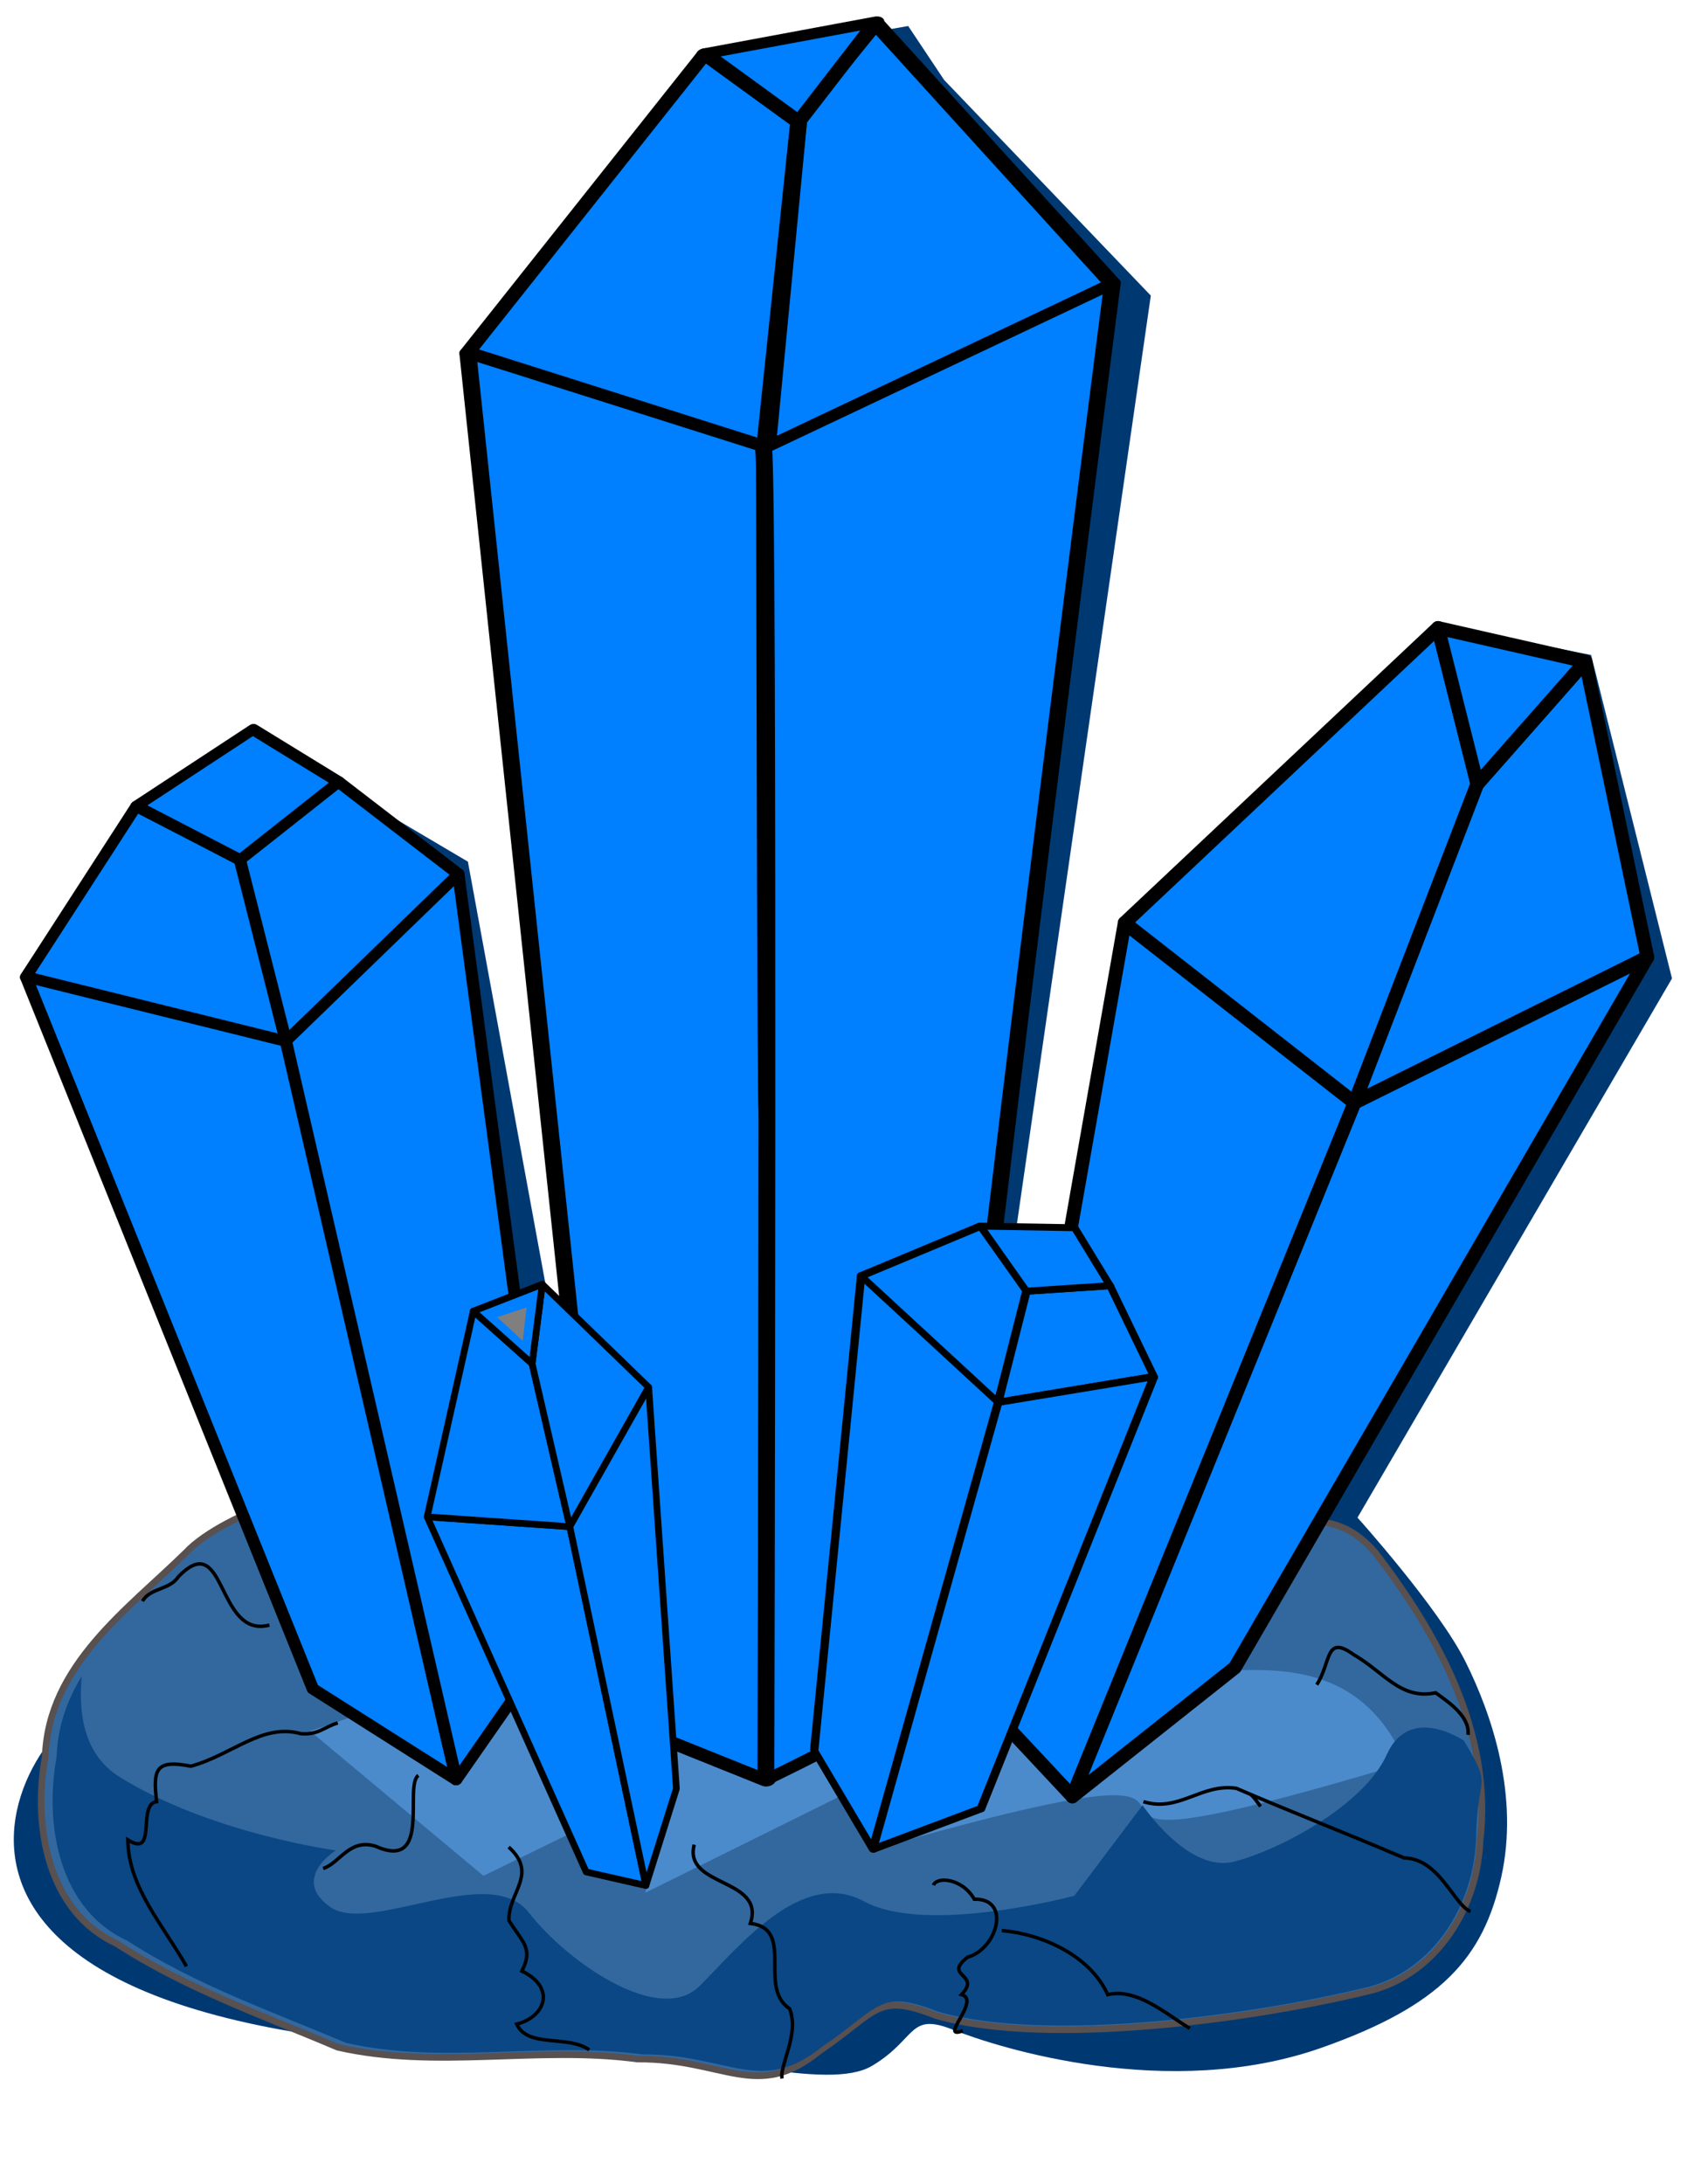 <?xml version="1.0" encoding="UTF-8" standalone="no"?>
<svg width="234.08" xmlns="http://www.w3.org/2000/svg" xmlns:xlink="http://www.w3.org/1999/xlink" height="300.53">
 <g id="layer1">
  <path id="path27051" fill="#003972" d="m124.98 3.583l4.946 7.421 28.442 29.676-18.549 128.6h8.656l9.893-39.569 42.044-43.281 18.547 3.71 11.129 44.515-43.279 74.196s11.128 12.365 14.839 19.784c3.71 7.42 7.418 18.549 4.946 29.678-2.474 11.129-8.24 17.675-24.732 23.496-21.021 7.419-44.516 0-50.699-2.474-6.183-2.472-4.946 1.236-11.129 4.946-6.183 3.711-23.118-2.101-36.942-1.947-112.62 1.234-77.785-47.467-69.987-47.328 0 0 12.963 13.57 9.253-1.269-3.71-14.839 4.933-13.757 11.116-18.703 6.183-4.947-1.236-16.076-1.236-16.076l-25.968-60.592 13.602-27.204 17.312-8.657 27.205 16.075 11.129 60.593h7.419l-16.075-129.84 29.678-40.807 28.441-4.946z"/>
  <path id="path6403" d="m55.693 205.72c-7.586-4.058-25.186 2.665-30.067 7.898-7.97 7.833-18.99 15.521-19.405 28.15-1.752 9.589 0.398 21.38 9.842 25.705 9.461 6.161 20.152 9.893 30.402 14.264 13.588 3.111 27.548-0.22 41.252 1.626 11.904-0.072 16.473 5.888 24.998-1.076 8.05-5.443 7.842-8.169 16.083-4.914 15.166 4.448 44.091 0.478 60.078-3.506 8.867-2.435 14.46-11.329 14.804-20.588 1.765-14.744-5.9-28.517-14.4-39.583-6.151-7.15-11.115-2.328-19.146-7.083-12.691-5.282-27.317-9.588-38.914-4.745-12.374 3.67-25.399 1.621-38.072 1.758-16.062-0.531-21.536-0.791-37.455 2.094z" stroke="#595050" stroke-width=".907" fill="#32689e"/>
  <path id="path6542" fill="#4b8bcc" d="m42.678 238.23l23.851 19.917 25.333-12.362-3.062 14.692 26.788-13.266 4.806 7.267c68.859-19.752 4.994 8.551 73.025-11.883-6.323-14.868-19.614-12.589-25.937-12.714l-9.406-9.008-94.601 10.259-20.796 7.098z"/>
  <g id="g6107" stroke-linejoin="round" transform="matrix(.928 -.151 .098 .603 -371.69 -117.83)" stroke="#000" stroke-linecap="round" stroke-width="2.482" fill="#007fff">
   <path id="path6013" d="m429.41 383.36l28.685 21.955 12.053 8.801c-30.908 296.27 0.547 0.098-31.021 297.69l-20.901-19.42 11.184-309.02z"/>
   <path id="path6023" d="m482.78 343.19l-12.399 72.725 53.77-24.55-28.025-66.35-13.346 18.176z"/>
   <path id="path6019" d="m429.41 383.36l40.682 31.658 12.519-70.934-11.949-18.542-41.252 57.818z"/>
   <path id="path6021" d="m469.88 415.44c0 8.192-30.923 296.11-30.923 296.11s31.138-13.985 29.5-18.9c-1.638-4.915 55.695-301.29 55.695-301.29l-54.272 24.074z"/>
   <path id="path6042" d="m470.66 325.54l25.456-0.875-13.508 19.417-11.948-18.542z"/>
  </g>
  <g id="g6093" stroke-linejoin="round" transform="matrix(.765 -.136 .092 .691 -248.85 -224.9)" stroke="#000" stroke-linecap="round" stroke-width="2.148" fill="#007fff">
   <path id="path6015" d="m301.34 554.97l4.247 38.152 12.511 149.42-23.105-22.68-33.735-148.43 23.614-28.675 16.467 12.22z"/>
   <path id="path6052" d="m261.25 571.43l44.166 21.52-3.575-36.767-17.219-14.144-23.372 29.391z"/>
   <path id="path6054" d="m301.58 556.08l19.166-11.756 18.883 22.065-34.214 26.554-3.836-36.862z"/>
   <path id="path6056" d="m305.42 592.95l12.674 149.59 21.61-25.262-0.071-150.88-34.214 26.554z"/>
   <path id="path6058" d="m284.63 542.03l16.958 14.049 19.166-11.756-13.799-13.17-22.326 10.878z"/>
  </g>
  <g id="g6100" stroke-linejoin="round" transform="matrix(.94 -.012 .012 .94 -319.43 -543.39)" stroke="#000" stroke-linecap="round" stroke-width="2" fill="#007fff">
   <path id="path6017" d="m473.67 833.76l21.61-114.25 33.31 26.757-42.593 101.02-12.327-13.528z"/>
   <path id="path6060" d="m495.28 719.51l33.31 26.757 18.566-46.416-5.461-22.935-46.415 42.593z"/>
   <path id="path6062" d="m528.59 746.27l43.139-20.75-8.517-43.418-16.056 17.752-18.566 46.416z"/>
   <path id="path6064" d="m541.7 676.92l5.461 22.935 16.056-17.752-21.517-5.182z"/>
   <path id="path6066" d="m528.59 746.27l-42.593 101.02 24.027-18.566 61.705-103.21-43.139 20.75z"/>
  </g>
  <path id="path6526" fill="#0a4784" d="m201.45 239.55s-7.47-5.114-10.597 1.887c-3.128 7.001-14.844 13.219-21.099 14.774-6.255 1.556-12.526-7.778-12.526-7.778l-9.387 12.461s-20.316 5.448-28.917 0.781c-8.601-4.667-17.195 6.207-22.669 11.652-5.473 5.445-18.009-3.118-23.482-10.12-5.473-7.001-21.874 3.109-27.348-0.781-5.473-3.889 0.785-7.778 0.785-7.778s-17.22-2.312-29.731-10.09c-4.724-2.937-5.76-8.323-5.231-13.878-2.005 3.276-3.32 6.912-3.458 11.102-1.734 9.438 0.393 21.042 9.736 25.299 9.36 6.064 19.94 9.75 30.08 14.052 13.444 3.062 27.246-0.227 40.804 1.59 11.777-0.071 16.298 5.784 24.732-1.07 7.964-5.357 7.744-8.032 15.897-4.829 15.004 4.378 43.646 0.481 59.462-3.441 8.773-2.396 14.278-11.155 14.618-20.268 0.161-9.606 2.426-6.652-1.667-13.568z"/>
  <g id="g6583" stroke-linejoin="round" transform="matrix(.378 -.263 .263 .378 -262.11 219.46)" stroke="#000" stroke-linecap="round" stroke-width="2" fill="#007fff">
   <path id="path6585" d="m563.7 493.14l21.61-114.25 33.31 26.757-42.593 101.02-12.327-13.528z"/>
   <path id="path6587" d="m585.31 378.89l33.31 26.757 18.566-46.416-5.461-22.935-46.416 42.593z"/>
   <path id="path6589" d="m618.62 405.65l43.139-20.75-8.517-43.418-16.056 17.752-18.566 46.416z"/>
   <path id="path6591" d="m631.72 336.3l5.461 22.935 16.056-17.752-21.517-5.182z"/>
   <path id="path6593" d="m618.62 405.65l-42.593 101.02 24.027-18.566 61.705-103.21-43.139 20.75z"/>
  </g>
  <path id="path6603" fill="#7f7f7f" d="m68.418 181.26l3.514 3.267 0.531-4.591-4.046 1.324z"/>
  <g id="g6619" stroke-linejoin="round" transform="matrix(.504 .202 -.158 .394 200.88 -80.821)" stroke="#000" stroke-linecap="round" stroke-width="2.148" fill="#007fff">
   <path id="path6621" d="m75.024 616.43l4.247 38.152 12.511 149.42-23.105-22.68-33.735-148.43 23.614-28.675 16.467 12.22z"/>
   <path id="path6623" d="m34.943 632.88l44.165 21.52-3.575-36.767-17.219-14.144-23.372 29.391z"/>
   <path id="path6625" d="m75.273 617.54l19.166-11.756 18.883 22.065-34.214 26.554-3.836-36.862z"/>
   <path id="path6627" d="m79.108 654.4l12.674 149.59 21.61-25.262-0.071-150.88-34.214 26.554z"/>
   <path id="path6629" d="m58.315 603.49l16.958 14.049 19.166-11.756-13.799-13.17-22.326 10.878z"/>
  </g>
  <path id="path27134" d="m37.078 223.64c-7.346 1.948-5.917-13.574-12.577-6.606-1.145 1.77-3.853 1.472-4.892 3.322m161.59 11.495c1.989-3.021 1.153-6.996 5.056-4.161 4.238 2.443 6.484 6.27 11.311 5.27 1.858 1.347 4.688 3.226 4.461 5.788m-28.555 9.853c-0.427-0.565-0.811-1.162-1.344-1.642m30.235 16.094c-2.276-0.88-4.276-7.293-9.153-7.372-7.647-3.274-15.465-6.298-23.068-9.574-4.831-0.728-7.893 3.343-12.796 1.837m-19.484 17.736c5.607 0.487 12.171 3.461 14.577 8.82 4.004-0.951 8.079 2.695 11.29 4.646m-35.274-19.706c0.484-1.241 3.992-0.948 5.616 1.924 5.125-0.132 3.192 6.83-0.905 7.977-3.51 2.694 1.916 2.242-0.844 5.15 2.739 0.756-3.287 6.286 0.164 4.983m-36.954-25.618c-1.532 5.897 9.824 4.524 7.727 10.839 6.21 0.744 0.971 8.812 5.387 11.725 1.43 3.43-1.416 7.867-1.02 9.623m-37.626-31.858c4.119 3.727-0.094 6.261 0.035 10.105 1.865 3.036 3.395 3.801 1.78 6.964 4.691 2.254 3.286 6.275-0.707 7.302 1.506 3.332 7.079 1.441 9.978 3.546m-23.516-37.77c-2.02 1.419 1.907 13.231-5.89 9.745-3.573-1.127-4.925 2.324-7.212 3.064m-18.813 13.466c-3.084-5.52-8.034-10.872-8.063-17.408 4.092 2.594 1.245-4.886 3.956-5.265-0.503-4.417-0.177-5.832 4.724-4.873 5.725-1.587 9.818-5.947 15.115-4.478 2.408 0.207 3.19-0.909 5.097-1.477" stroke="#000" stroke-width=".479" fill="none"/>
 </g>
</svg>
